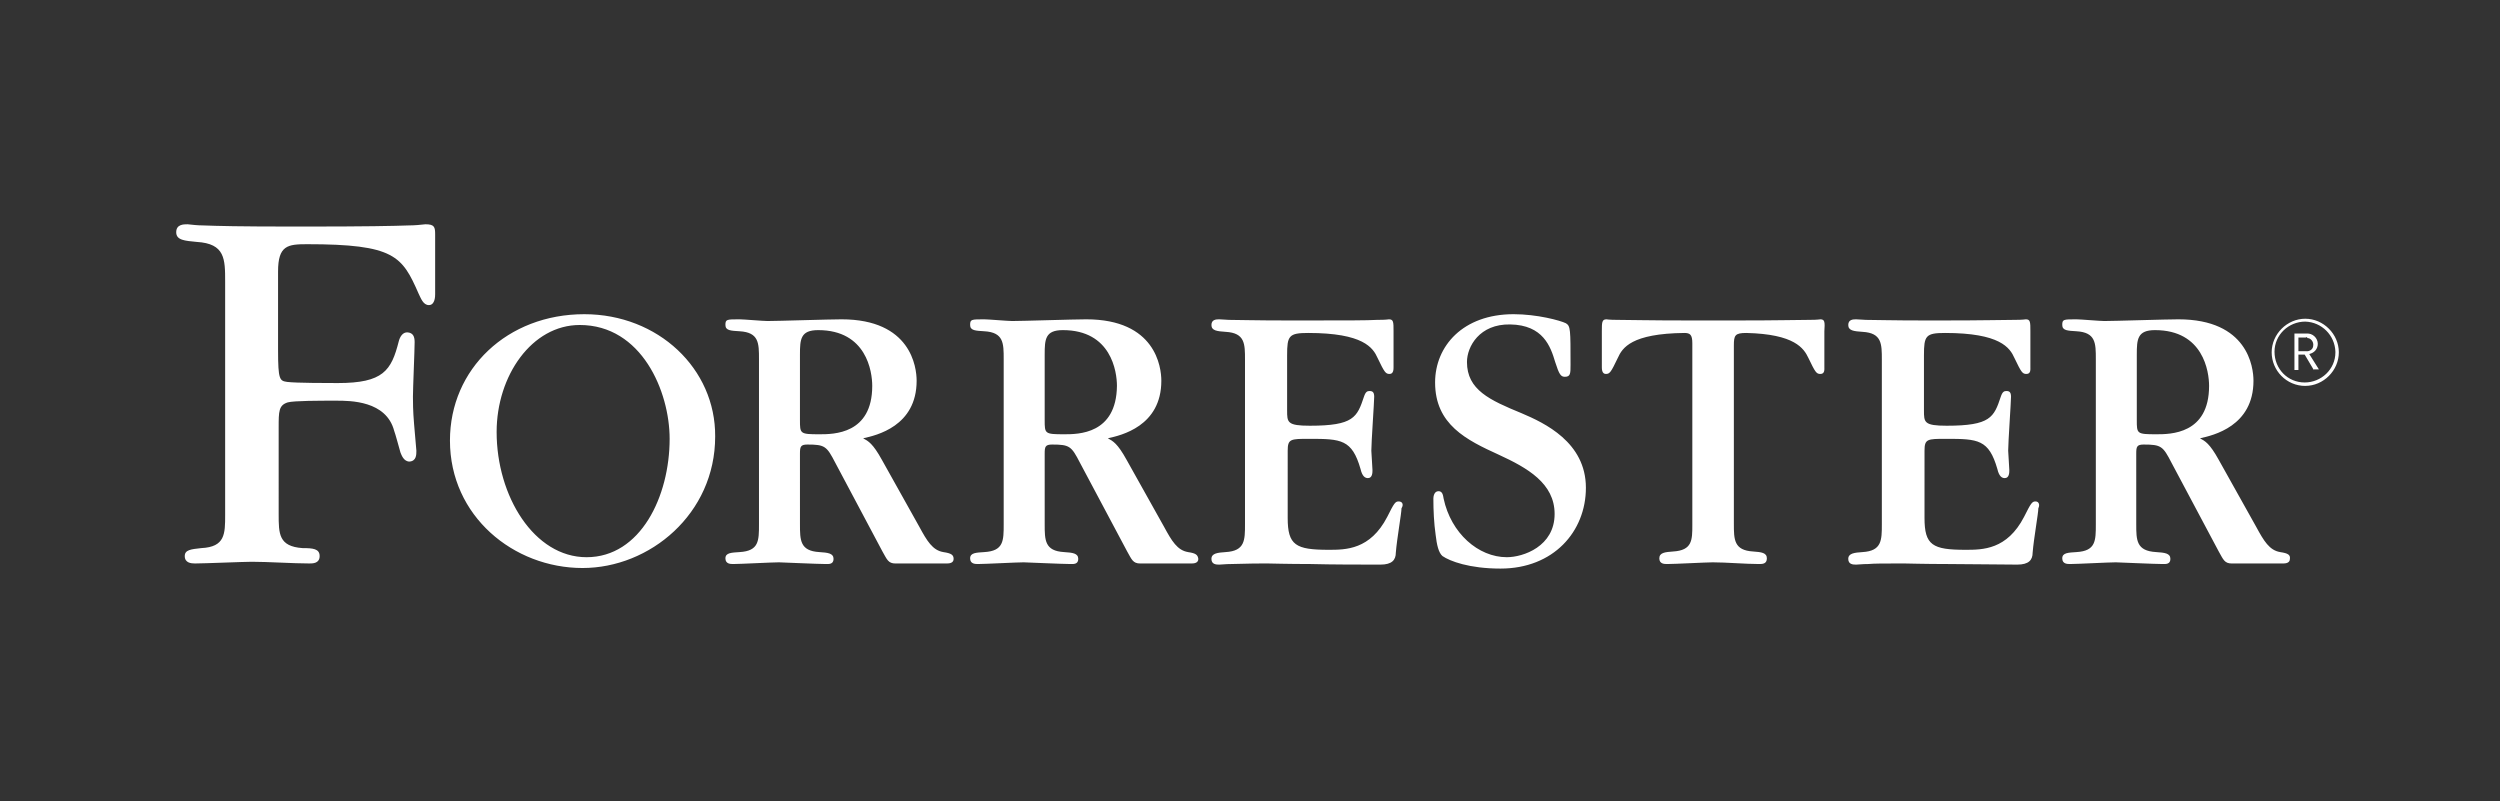 <svg xmlns="http://www.w3.org/2000/svg" width="103" height="33" viewBox="0 0 103 33">
    <rect x="0" y="0" width="103" height="33" fill="#333333" stroke="none"/>
    <g fill="none" fill-rule="evenodd">
        <g fill="#FFF" fill-rule="nonzero">
            <g>
                <g>
                    <g>
                        <path d="M87.717 6.66c-.774 0-1.384-.634-1.384-1.384 0-.75.633-1.384 1.384-1.384.75 0 1.383.633 1.383 1.384 0 .75-.633 1.383-1.383 1.383zm0-2.65c-.68 0-1.267.539-1.267 1.242 0 .704.54 1.266 1.243 1.266.68 0 1.266-.539 1.266-1.242v-.024c-.023-.68-.562-1.22-1.242-1.242zm.351 1.993l-.375-.634h-.258v.634h-.164V4.502h.492c.258-.024.47.187.47.422 0 .211-.141.375-.352.422l.398.633h-.21v.024zm-.328-1.337h-.305v.563h.305c.14.023.305-.07.305-.235.023-.14-.094-.305-.235-.305-.023-.046-.047-.046-.07-.023zM67.74 3.916c-.047 0-.07.023-.493.023-.422 0-1.243.024-2.907.024h-2.017c-1.665 0-2.485-.024-2.907-.024-.422 0-.446-.023-.493-.023-.187 0-.187.14-.187.492v1.477c0 .07 0 .282.164.282s.21-.07.492-.657c.188-.422.563-1.008 2.744-1.032.234 0 .328.07.328.423v7.48c0 .632 0 1.054-.797 1.101-.329.024-.563.047-.563.282 0 .234.21.234.328.234.305 0 1.618-.07 1.876-.07.54 0 1.36.07 1.9.07.14 0 .327 0 .327-.234 0-.235-.234-.258-.562-.282-.798-.047-.798-.492-.798-1.149V4.994c0-.422.047-.516.516-.516 1.993.047 2.368.634 2.556 1.032.281.586.328.657.492.657.188 0 .165-.188.165-.282V4.408c.023-.375.023-.492-.165-.492zM50.365 11.419c-.14 0-.188.07-.469.633-.703 1.36-1.712 1.36-2.415 1.36-1.36 0-1.688-.188-1.688-1.313V9.332c0-.492.117-.492.89-.492 1.314 0 1.76.023 2.111 1.242.07.305.188.376.305.376.187 0 .187-.235.187-.329 0-.14-.047-.68-.047-.797 0-.352.118-2.016.118-2.227 0-.188-.07-.235-.188-.235-.094 0-.164.024-.234.235-.282.844-.422 1.195-2.228 1.195-.938 0-.938-.14-.938-.633V5.393c0-.797.07-.915.868-.915 2.274 0 2.673.61 2.86 1.032.282.586.329.657.493.657.164 0 .164-.188.164-.282V4.408c0-.375 0-.492-.188-.492-.047 0-.07.023-.492.023-.422.024-1.243.024-2.908.024h-.773c-1.36 0-2.064-.024-2.415-.024-.141 0-.258-.023-.399-.023-.117 0-.328 0-.328.234 0 .235.234.258.586.282.797.046.797.492.797 1.148v6.777c0 .656 0 1.102-.797 1.149-.328.023-.586.047-.586.281 0 .235.21.235.328.235.117 0 .235-.024.492-.024.258 0 .657-.023 1.313-.023h.188c.094 0 .844.023 1.759.023.914.024 2.063.024 2.884.024.469 0 .633-.188.633-.493.047-.586.234-1.618.234-1.829.094-.14.047-.281-.117-.281zM76.603 11.419c-.141 0-.188.07-.47.633-.703 1.36-1.711 1.36-2.414 1.36-1.36 0-1.689-.188-1.689-1.313V9.332c0-.492.118-.492.891-.492 1.313 0 1.759.023 2.11 1.242.07.305.188.376.305.376.188 0 .188-.235.188-.329 0-.14-.047-.68-.047-.797 0-.352.117-2.016.117-2.227 0-.188-.07-.235-.187-.235-.094 0-.164.024-.235.235-.281.844-.422 1.195-2.227 1.195-.938 0-.938-.14-.938-.633V5.393c0-.797.07-.915.867-.915 2.275 0 2.673.61 2.861 1.032.281.586.328.657.492.657.188 0 .165-.188.165-.282V4.408c0-.375 0-.492-.188-.492-.047 0-.07.023-.492.023s-1.243.024-2.908.024h-.774c-1.36 0-2.063-.024-2.415-.024-.14 0-.258-.023-.398-.023-.118 0-.329 0-.329.234 0 .235.235.258.587.282.797.046.797.492.797 1.148v6.777c0 .656 0 1.102-.797 1.149-.329.023-.587.047-.587.281 0 .235.211.235.329.235.117 0 .234-.024.492-.024.258-.023.657-.023 1.313-.023h.188c.093 0 .844.023 1.758.023.915 0 2.064.024 2.884.024.47 0 .633-.188.633-.493.047-.586.235-1.618.235-1.829.07-.14.023-.281-.117-.281zM55.43 7.785c-1.313-.54-2.251-.962-2.251-2.11 0-.634.515-1.572 1.782-1.548 1.36.023 1.664.914 1.852 1.547.164.516.234.61.399.61.234 0 .234-.14.234-.492 0-1.454 0-1.595-.188-1.712-.234-.117-1.195-.375-2.157-.375-2.087 0-3.235 1.313-3.235 2.813 0 1.735 1.29 2.369 2.626 2.978 1.172.54 2.298 1.173 2.298 2.439 0 1.336-1.29 1.782-1.97 1.782-1.172 0-2.298-.985-2.603-2.415-.023-.141-.047-.305-.21-.305-.188 0-.212.234-.212.305 0 .492.024 1.008.094 1.5.047.399.117.727.281.868.305.21 1.102.516 2.392.516 2.18 0 3.517-1.524 3.517-3.33 0-1.876-1.712-2.673-2.65-3.071zM16.812 3.705c-3.166 0-5.534 2.25-5.534 5.205 0 3.118 2.626 5.252 5.463 5.252 2.767 0 5.464-2.227 5.464-5.416.023-2.79-2.345-5.041-5.393-5.041zm.094 10.012c-2.158 0-3.705-2.51-3.705-5.159 0-2.321 1.454-4.408 3.423-4.408 2.556 0 3.705 2.744 3.705 4.69 0 2.368-1.196 4.877-3.423 4.877zM10.27 0c-.211.023-.446.047-.68.047-.61.023-1.829.047-4.22.047h-.516C2.556.094 1.712.07 1.102.047.891.047.68.023.469 0 .305 0 0 0 0 .328 0 .657.352.68.844.727c1.172.07 1.172.703 1.172 1.641v9.614c0 .773 0 1.313-.984 1.36-.422.046-.68.07-.68.328 0 .281.258.305.422.305.375 0 2.016-.07 2.345-.07.656 0 1.711.07 2.368.07.14 0 .422 0 .422-.305s-.282-.328-.704-.328c-.984-.07-.984-.587-.984-1.407V8.37c0-.657 0-.915.375-1.032.258-.07 1.313-.07 1.993-.07.586 0 2.063 0 2.391 1.242.047.118.211.727.258.891.047.118.14.376.375.376.282-.024.282-.282.282-.446L9.8 8.23c-.047-.54-.047-.938-.047-1.125 0-.352.07-1.923.07-2.251 0-.235-.07-.376-.28-.399-.212-.023-.33.188-.376.375-.305 1.196-.633 1.712-2.509 1.712-.352 0-1.735 0-2.087-.047-.305-.047-.375-.07-.375-1.313V1.946c0-1.078.399-1.125 1.196-1.125 3.61 0 3.916.492 4.596 2.04.093.187.187.469.422.469.258 0 .258-.376.258-.446V.422c0-.305-.024-.422-.4-.422zM31.607 13.506c-.445-.07-.68-.47-.985-1.032l-1.547-2.767c-.375-.68-.563-.774-.774-.89.54-.118 2.204-.493 2.204-2.369 0-.563-.234-2.532-3.095-2.532-.492 0-2.626.07-3.048.07-.188 0-.985-.07-1.15-.07-.538 0-.585 0-.585.234 0 .235.234.235.586.258.797.047.797.492.797 1.149v6.8c0 .68 0 1.102-.797 1.149-.328.023-.586.023-.586.258 0 .234.21.234.328.234.281 0 1.594-.07 1.876-.07.07 0 1.618.07 1.922.07.118 0 .329.024.329-.21 0-.235-.235-.259-.586-.282-.798-.047-.798-.493-.798-1.15V9.45c0-.281.024-.375.305-.375.727 0 .797.07 1.15.75l1.945 3.658c.188.329.235.493.54.493h2.11c.117 0 .281-.024.281-.188s-.094-.234-.422-.281zm-5.111-4.854c-.798 0-.798-.023-.798-.586V5.369c0-.633.024-1.008.75-1.008 1.994 0 2.228 1.712 2.228 2.298 0 1.993-1.594 1.993-2.18 1.993zM41.69 13.506c-.446-.07-.68-.47-.985-1.032l-1.548-2.767c-.375-.68-.563-.774-.774-.89.54-.118 2.204-.493 2.204-2.369 0-.563-.234-2.532-3.095-2.532-.492 0-2.626.07-3.048.07-.187 0-.985-.07-1.149-.07-.539 0-.586 0-.586.234 0 .235.235.235.586.258.797.047.797.492.797 1.149v6.8c0 .68 0 1.102-.797 1.149-.328.023-.586.023-.586.258 0 .234.211.234.328.234.282 0 1.595-.07 1.876-.07.07 0 1.618.07 1.923.07.117 0 .328.024.328-.21 0-.235-.234-.259-.586-.282-.797-.047-.797-.493-.797-1.15V9.45c0-.281.023-.375.305-.375.726 0 .797.07 1.148.75l1.947 3.658c.187.329.234.493.539.493h2.11c.117 0 .281-.024.281-.188-.023-.164-.093-.234-.422-.281zm-5.112-4.854c-.797 0-.797-.023-.797-.586V5.369c0-.633.023-1.008.75-1.008 1.993 0 2.227 1.712 2.227 2.298-.023 1.993-1.594 1.993-2.18 1.993zM86.685 13.506c-.446-.07-.68-.47-.985-1.032l-1.547-2.767c-.376-.68-.563-.774-.774-.89.54-.118 2.204-.493 2.204-2.369 0-.563-.235-2.532-3.095-2.532-.493 0-2.626.07-3.048.07-.188 0-.985-.07-1.15-.07-.539 0-.585 0-.585.234 0 .235.234.235.586.258.797.047.797.492.797 1.149v6.8c0 .68 0 1.102-.797 1.149-.328.023-.586.023-.586.258 0 .234.21.234.328.234.281 0 1.594-.07 1.876-.07.07 0 1.617.07 1.922.07.118 0 .329.024.329-.21 0-.235-.235-.259-.587-.282-.82-.047-.82-.493-.82-1.15V9.45c0-.281.023-.375.305-.375.726 0 .797.07 1.148.75l1.947 3.658c.187.329.234.493.539.493h2.11c.117 0 .282-.024.282-.188.023-.164-.07-.234-.4-.281zm-5.112-4.854c-.797 0-.797-.023-.797-.586V5.369c0-.633.024-1.008.75-1.008 1.994 0 2.228 1.712 2.228 2.298 0 1.993-1.594 1.993-2.18 1.993z" transform="translate(-587 -1457) translate(0 1248) translate(587 209) translate(7.26 9.24)"/>
                    </g>
                </g>
            </g>
        </g>
    </g>
</svg>
